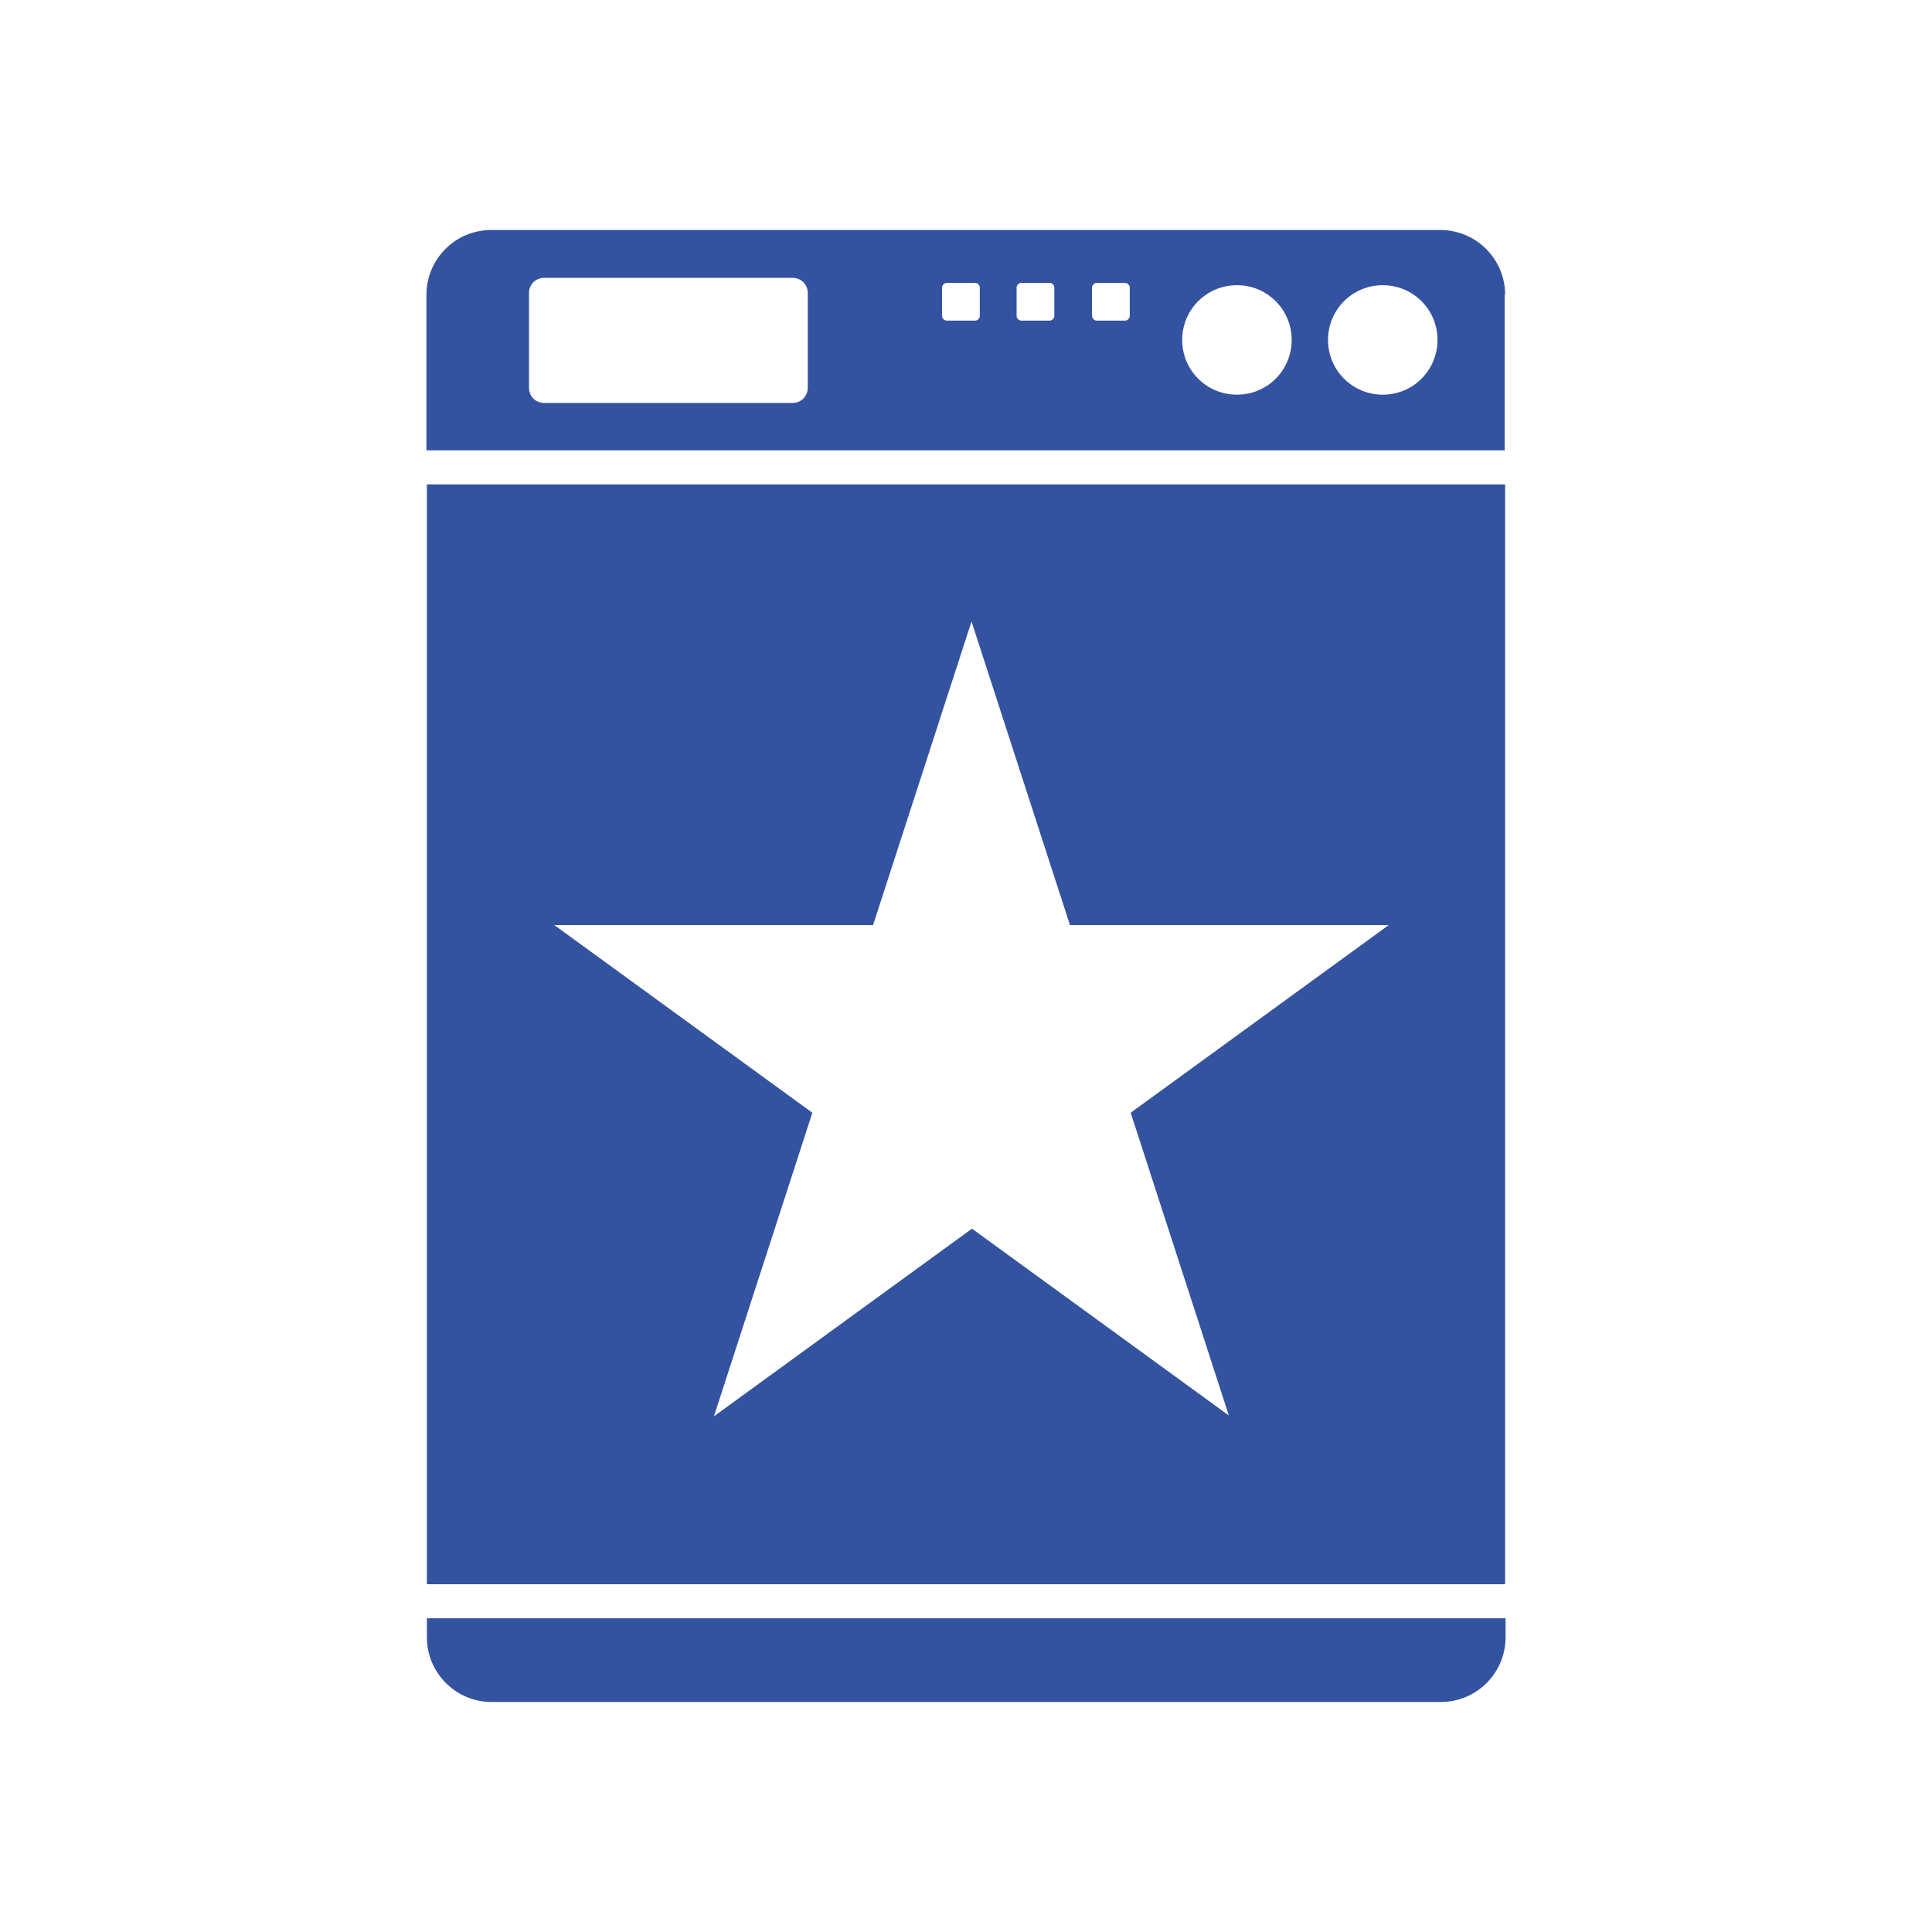 <?xml version="1.0" encoding="UTF-8"?>
<svg id="Ebene_1" xmlns="http://www.w3.org/2000/svg" version="1.1" viewBox="0 0 420 420">
  <!-- Generator: Adobe Illustrator 29.6.1, SVG Export Plug-In . SVG Version: 2.1.1 Build 9)  -->
  <defs>
    <style>
      .st0 {
        fill: #3353a1;
      }
    </style>
  </defs>
  <path class="st0" d="M92.8,105.3v239.1h234.4V105.3H92.8ZM267.4,307.9l-56.1-40.8-56.1,40.8,21.4-66-56.1-40.8h69.3l21.4-66,21.4,66h69.3l-56.1,40.8,21.4,66Z"/>
  <path class="st0" d="M92.8,355.9c0,7.8,6.3,14.1,14.1,14.1h206.3c7.8,0,14.1-6.3,14.1-14.1v-4.1H92.8v4.1Z"/>
  <path class="st0" d="M327.2,64.1c0-7.8-6.3-14.1-14.1-14.1H106.8c-7.8,0-14.1,6.3-14.1,14.1v33.8h234.4v-33.8h0ZM175.6,84.3c0,1.8-1.4,3.3-3.3,3.3h-54c-1.8,0-3.3-1.4-3.3-3.3v-20.6c0-1.8,1.4-3.3,3.3-3.3h54c1.8,0,3.3,1.4,3.3,3.3v20.6ZM213,68.7c0,.5-.5,1-1,1h-6.2c-.5,0-1-.5-1-1v-6.2c0-.5.5-1,1-1h6.2c.5,0,1,.5,1,1v6.2ZM229.2,68.7c0,.5-.5,1-1,1h-6.2c-.5,0-1-.5-1-1v-6.2c0-.5.5-1,1-1h6.2c.5,0,1,.5,1,1v6.2ZM245.6,68.7c0,.5-.5,1-1,1h-6.2c-.5,0-1-.5-1-1v-6.2c0-.5.5-1,1-1h6.2c.5,0,1,.5,1,1v6.2ZM268.9,85.8c-6.6,0-11.9-5.3-11.9-11.9s5.3-11.9,11.9-11.9,11.9,5.3,11.9,11.9-5.3,11.9-11.9,11.9ZM300.6,85.8c-6.6,0-11.9-5.3-11.9-11.9s5.3-11.9,11.9-11.9,11.9,5.3,11.9,11.9-5.3,11.9-11.9,11.9Z"/>
</svg>
